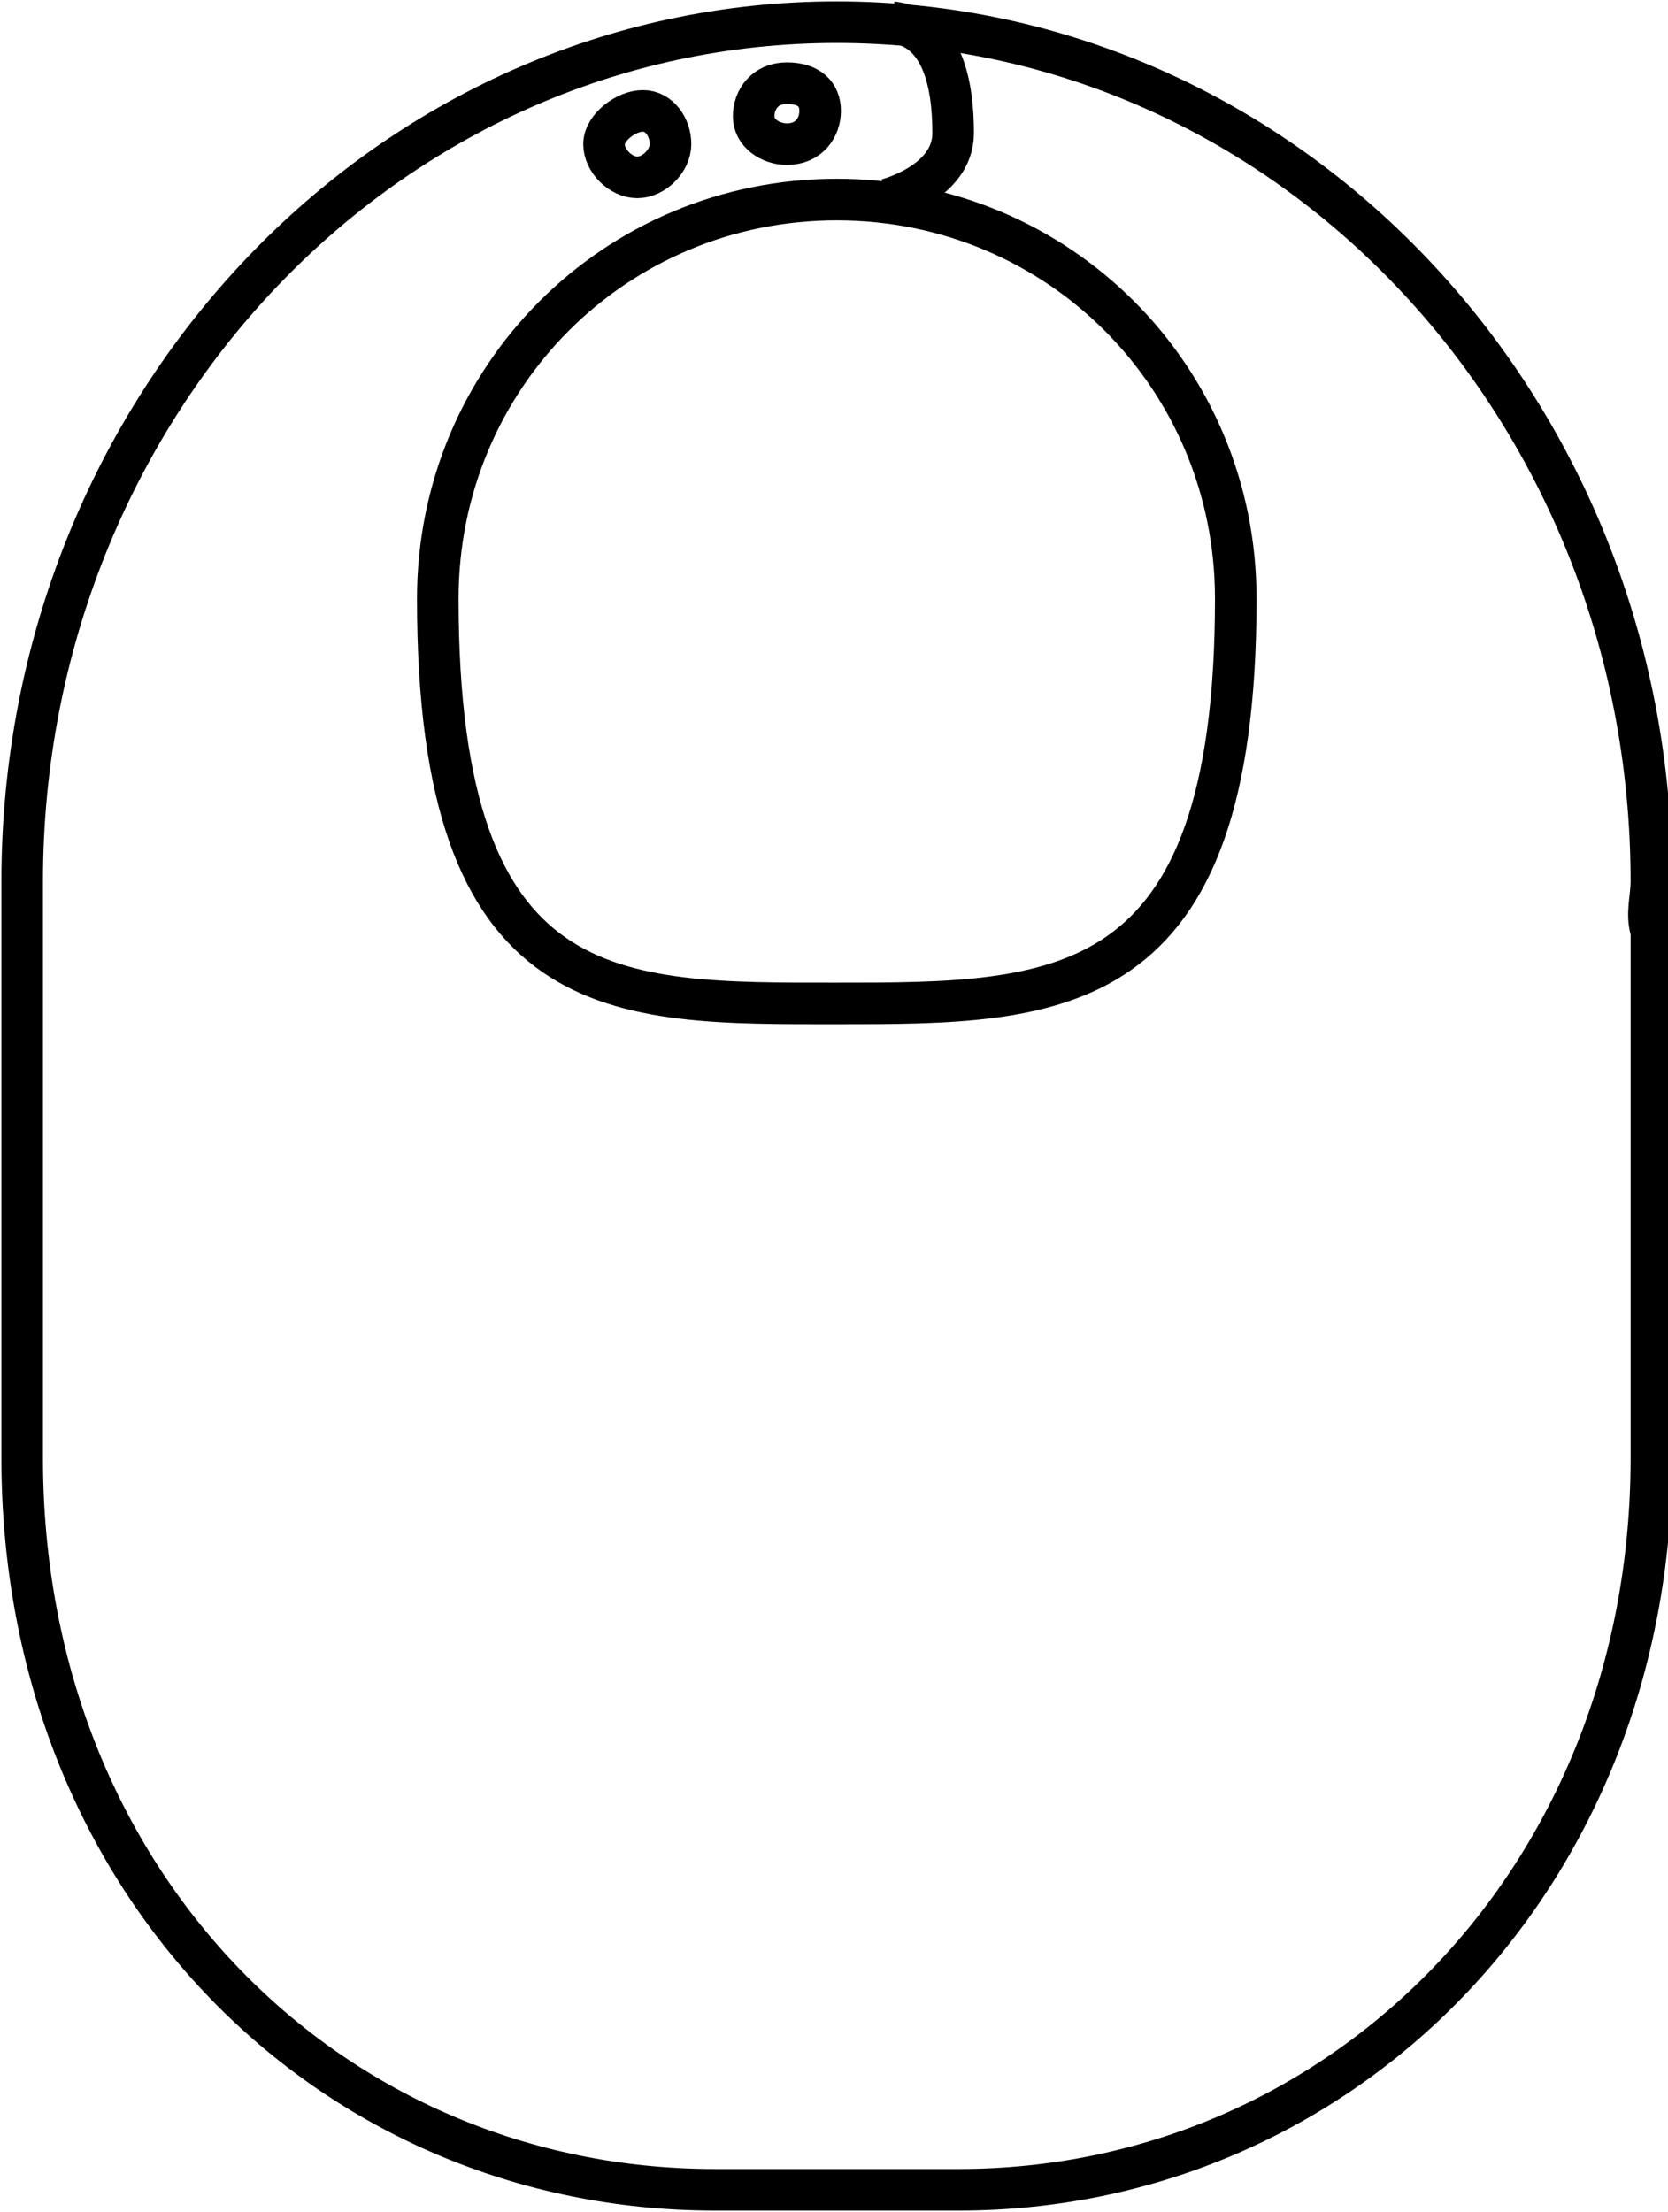 <?xml version="1.0" encoding="utf-8"?>
<!-- Generator: Adobe Illustrator 24.0.1, SVG Export Plug-In . SVG Version: 6.00 Build 0)  -->
<svg version="1.1" id="Layer_1" xmlns="http://www.w3.org/2000/svg" xmlns:xlink="http://www.w3.org/1999/xlink" x="0px" y="0px"
	 viewBox="0 0 30.1 39.9" style="enable-background:new 0 0 30.1 39.9;" xml:space="preserve">
<style type="text/css">
	.st0{fill:none;stroke:#000000;stroke-width:0.75;stroke-linejoin:round;}
</style>
<title>cat_11</title>
<g id="Layer_2_1_">
	<g id="Layer_1-2">
		<path class="st0" d="M29.8,15.9c0-8.6-6.6-15.5-14.7-15.5S0.4,7.3,0.4,15.9v0.9l0,0v9.5C0.4,34,6,39.5,12.9,39.5h4.4
			c6.9,0,12.5-5.6,12.5-13.2v-9.5l0,0C29.7,16.5,29.8,16.2,29.8,15.9z"/>
		<path class="st0" d="M22.3,10.8c0,7.3-3.2,7.3-7.2,7.3s-7.2,0.1-7.2-7.3c0-4,3.2-7.2,7.2-7.2S22.3,6.8,22.3,10.8z"/>
		<path class="st0" d="M12.1,2.6c0,0.3-0.3,0.6-0.6,0.6c-0.3,0-0.6-0.3-0.6-0.6S11.3,2,11.6,2S12.1,2.3,12.1,2.6L12.1,2.6z"/>
		<path class="st0" d="M14.8,2c0,0.3-0.2,0.6-0.6,0.6c-0.3,0-0.6-0.2-0.6-0.5c0-0.3,0.2-0.6,0.6-0.6c0,0,0,0,0,0
			C14.6,1.5,14.8,1.7,14.8,2z"/>
		<path class="st0" d="M16,3.6c0,0,1.2-0.3,1.2-1.2s-0.2-1.9-1.1-2"/>
	</g>
</g>
</svg>

